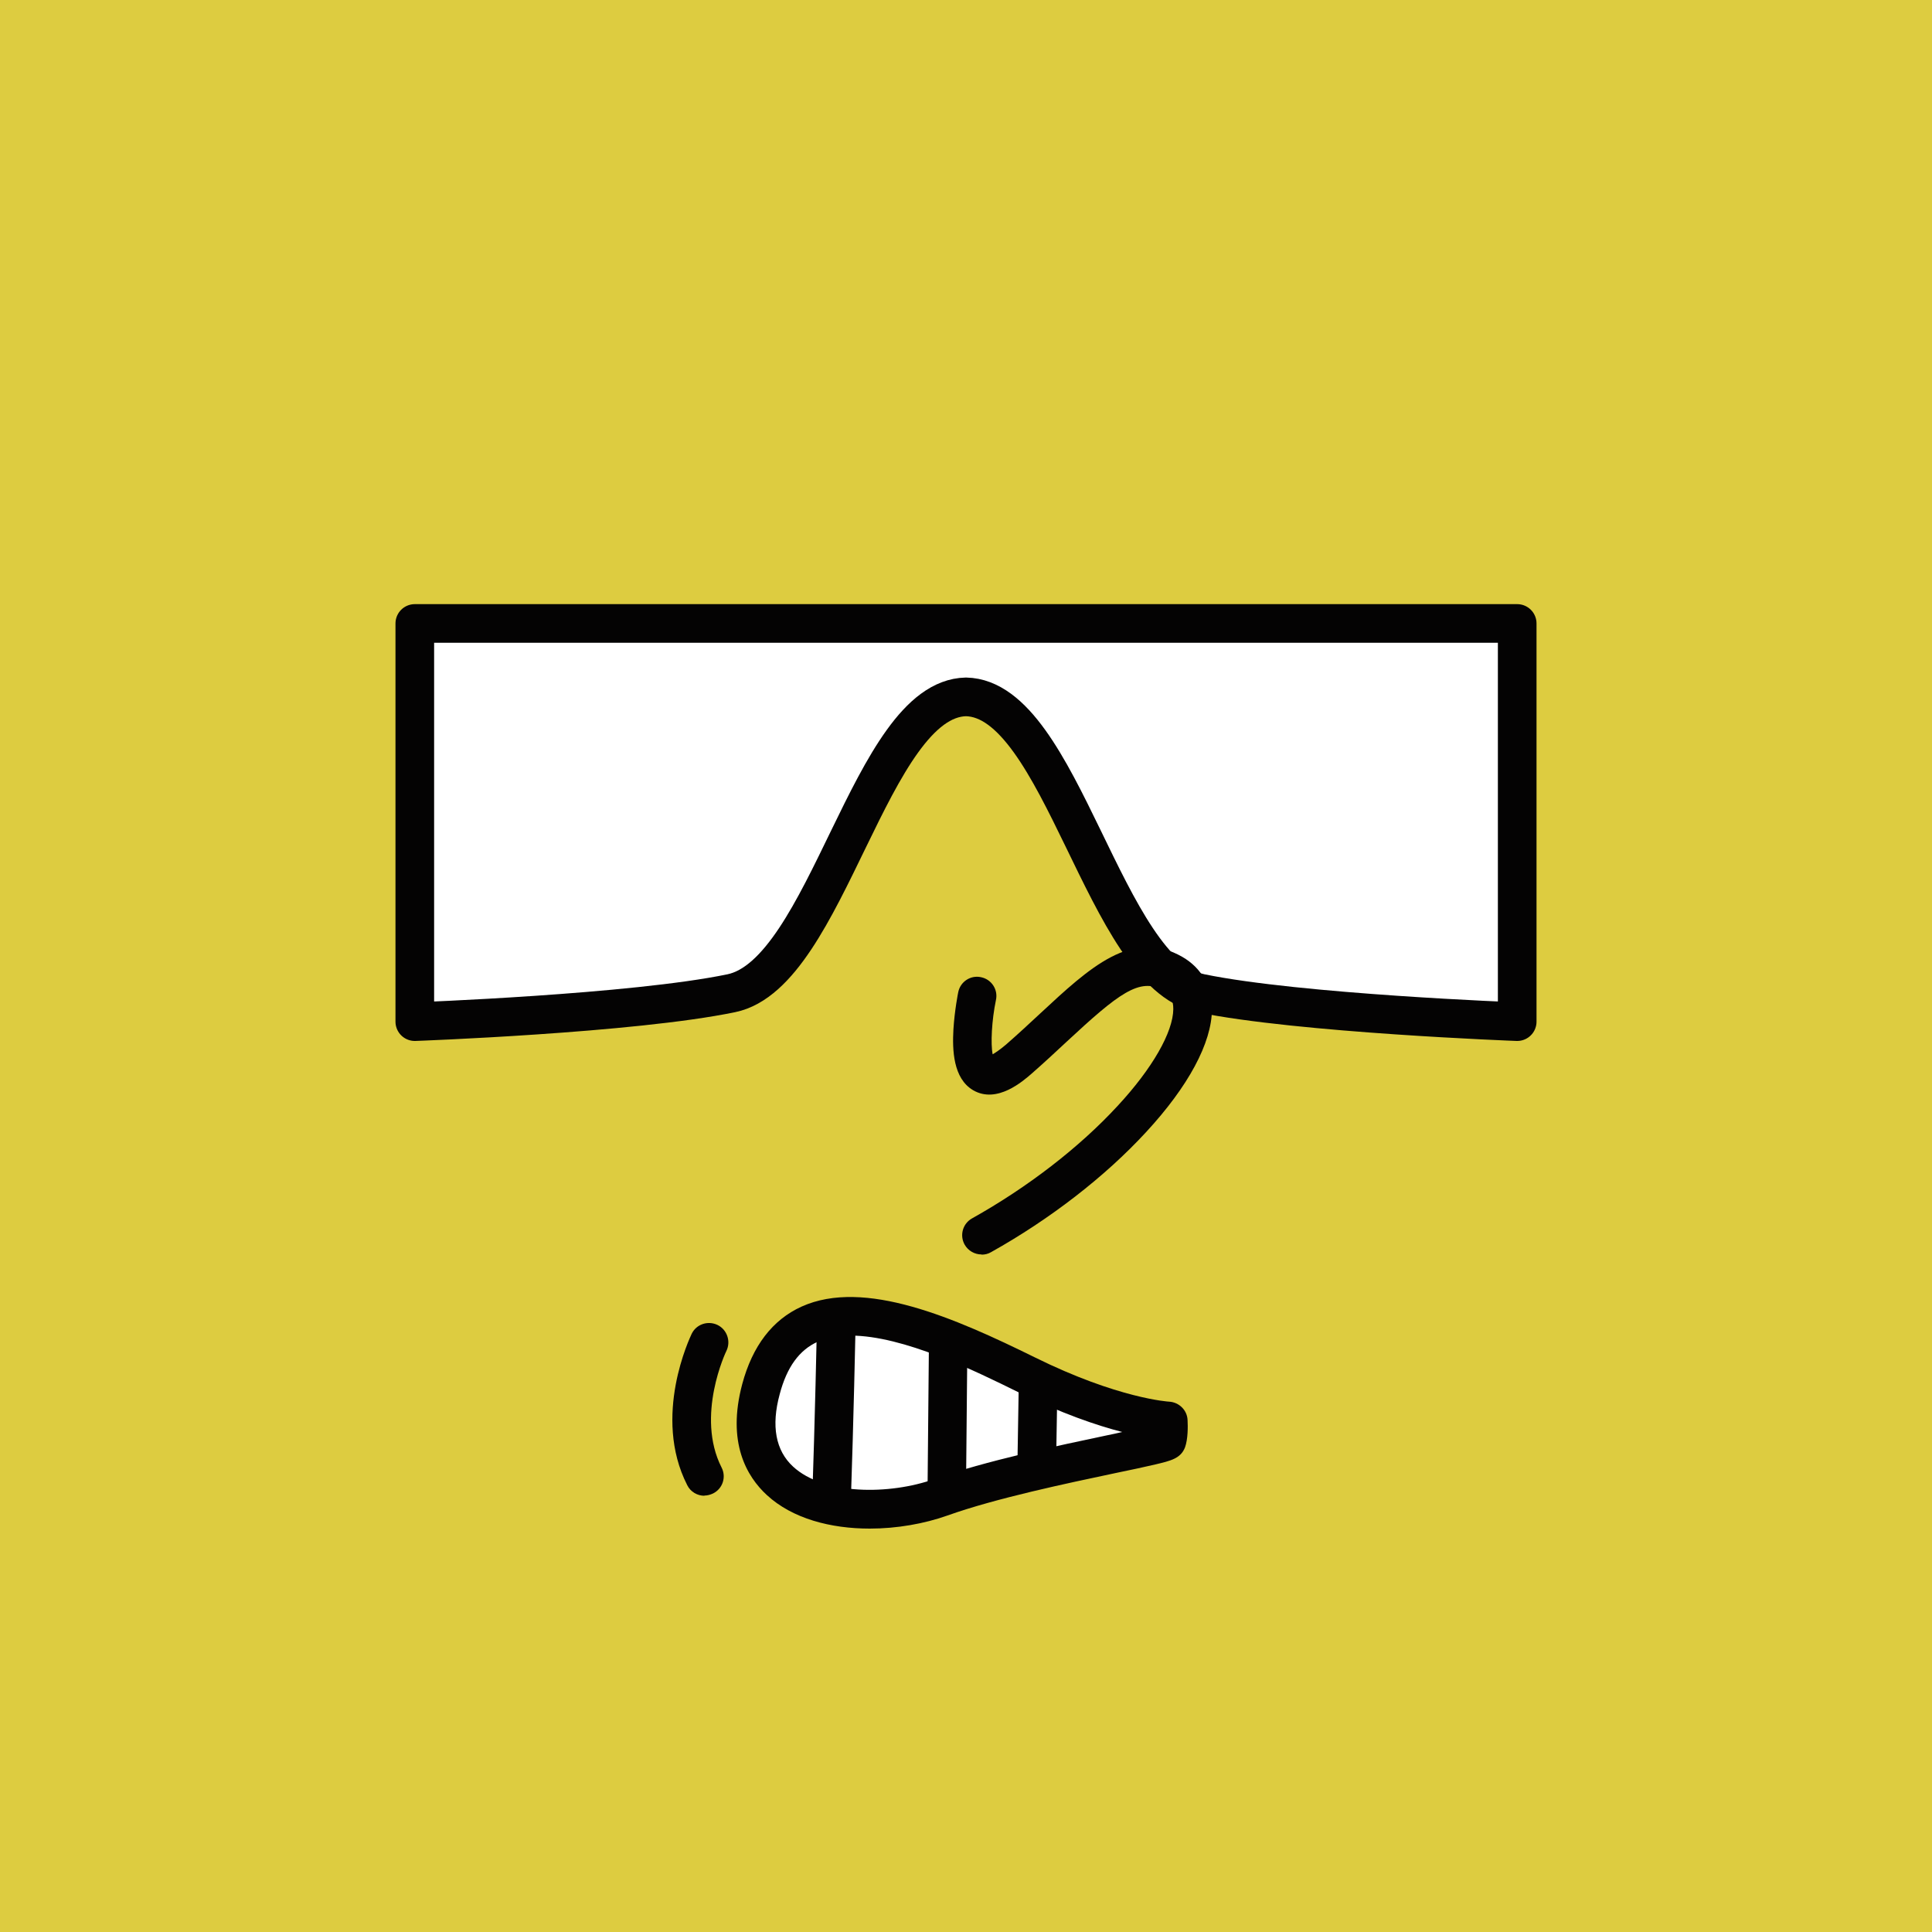 
<svg width="500" height="500" viewBox="0 0 100 100" fill="none" xmlns="http://www.w3.org/2000/svg">
  <rect x="0" y="0" width="200" height="100" fill="#DDCC40" />
  <path d="M60.4 32.27H21.47V52.88C21.47 52.88 32.74 52.47 37.85 51.41C42.84 50.38 45.04 36.17 50 36.07C54.96 36.17 57.15 50.38 62.15 51.41C67.26 52.46 78.53 52.88 78.53 52.88V32.27H60.4Z" fill="white" stroke="#040303" stroke-width="2" stroke-linecap="round" stroke-linejoin="round"/>
  <path d="M60.478 73.55C60.478 73.55 57.728 73.43 53.138 71.16C47.908 68.58 41.098 65.56 39.398 71.9C37.748 78.03 44.488 79 48.718 77.49C52.948 75.98 60.298 74.84 60.408 74.55C60.518 74.26 60.478 73.55 60.478 73.55Z" fill="white"/>
<path d="M45.018 79.12C43.008 79.12 41.018 78.61 39.688 77.38C38.658 76.43 37.608 74.67 38.418 71.64C38.948 69.66 39.988 68.31 41.488 67.63C44.738 66.16 49.428 68.22 53.568 70.26C57.878 72.39 60.488 72.55 60.518 72.55C61.028 72.58 61.448 72.99 61.468 73.5C61.488 73.85 61.488 74.49 61.338 74.91C61.118 75.49 60.598 75.61 59.798 75.8C59.278 75.92 58.558 76.08 57.718 76.25C55.258 76.77 51.538 77.55 49.048 78.44C47.838 78.87 46.418 79.12 45.018 79.12ZM44.028 69.13C43.398 69.13 42.818 69.23 42.318 69.45C41.368 69.88 40.728 70.76 40.358 72.16C39.908 73.81 40.148 75.08 41.048 75.91C42.638 77.38 46.028 77.39 48.378 76.55C50.998 75.62 54.788 74.82 57.308 74.29C57.568 74.24 57.828 74.18 58.088 74.12C56.768 73.78 54.938 73.16 52.688 72.05C50.498 70.97 46.768 69.13 44.028 69.13Z" fill="#040303"/>
<path d="M43.039 78.67C43.029 78.67 43.019 78.67 42.999 78.67C42.449 78.65 42.019 78.19 42.039 77.64C42.179 73.54 42.279 68.86 42.279 68.81C42.289 68.26 42.749 67.82 43.299 67.83C43.849 67.84 44.289 68.3 44.279 68.85C44.279 68.9 44.179 73.59 44.039 77.71C44.019 78.25 43.579 78.68 43.039 78.68V78.67Z" fill="#040303"/>
<path d="M48.999 78.21C48.449 78.21 47.999 77.75 48.009 77.2L48.079 69.74C48.079 69.19 48.529 68.75 49.079 68.75C49.629 68.75 50.079 69.21 50.069 69.76L49.999 77.22C49.999 77.77 49.549 78.21 48.999 78.21Z" fill="#040303"/>
<path d="M53.659 76.99C53.659 76.99 53.649 76.99 53.639 76.99C53.089 76.99 52.649 76.53 52.659 75.97L52.729 71.74C52.729 71.19 53.189 70.76 53.729 70.76C54.269 70.76 53.739 70.76 53.749 70.76C54.299 70.76 54.739 71.22 54.729 71.78L54.659 76.01C54.659 76.56 54.199 76.99 53.659 76.99Z" fill="#040303"/>
<path d="M36.7 69.49C36.7 69.49 34.85 73.25 36.46 76.42L36.7 69.49Z" fill="white"/>
<path d="M36.46 77.42C36.1 77.42 35.74 77.22 35.57 76.87C33.75 73.3 35.72 69.22 35.8 69.04C36.04 68.54 36.64 68.34 37.14 68.58C37.63 68.82 37.84 69.42 37.6 69.92C37.58 69.95 35.99 73.29 37.35 75.96C37.6 76.45 37.41 77.05 36.91 77.3C36.76 77.37 36.61 77.41 36.46 77.41V77.42Z" fill="#040303"/>
  <path d="M50.8 64.93C50.45 64.93 50.109 64.74 49.929 64.42C49.66 63.94 49.83 63.33 50.319 63.06C53.179 61.46 55.859 59.4 57.849 57.24C59.65 55.3 60.719 53.42 60.73 52.23C60.73 51.76 60.58 51.47 60.2 51.26C58.989 50.57 57.88 51.44 55.219 53.91C54.65 54.44 54.059 54.99 53.41 55.56C52.959 55.95 51.609 57.15 50.37 56.43C49.33 55.82 49.289 54.34 49.349 53.28C49.41 52.29 49.59 51.39 49.599 51.35C49.709 50.81 50.239 50.46 50.779 50.58C51.319 50.69 51.669 51.22 51.55 51.76C51.33 52.81 51.27 54.04 51.38 54.57C51.52 54.49 51.749 54.34 52.08 54.06C52.709 53.51 53.289 52.97 53.849 52.45C56.4 50.08 58.599 48.03 61.2 49.53C62.19 50.1 62.739 51.07 62.73 52.25C62.719 53.98 61.51 56.23 59.319 58.6C57.19 60.91 54.34 63.11 51.3 64.81C51.15 64.9 50.98 64.94 50.809 64.94L50.8 64.93Z" fill="#040303"/>
</svg>